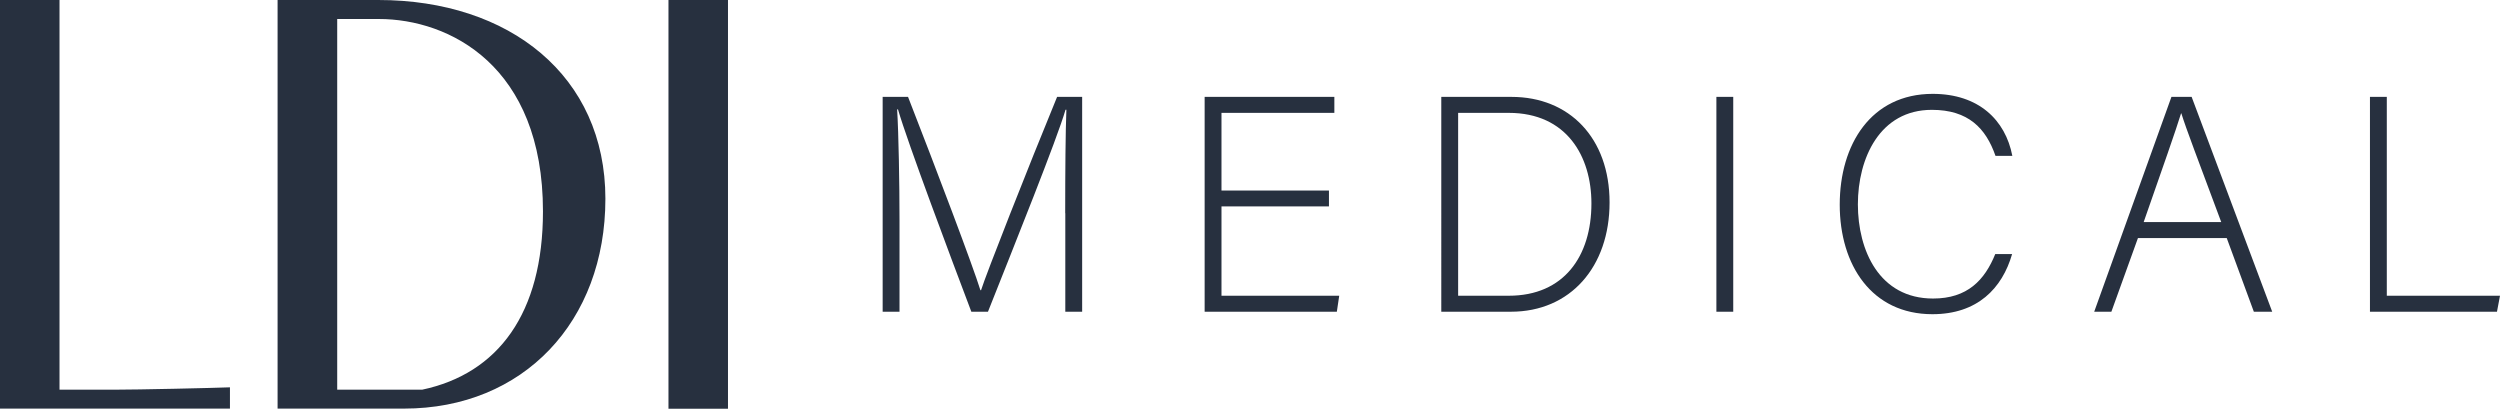 <svg viewBox="0 0 231.46 37.84" xmlns="http://www.w3.org/2000/svg" data-name="Layer 2" id="Layer_2">
  <defs>
    <style>
      .cls-1 {
        fill: #27303f;
      }
    </style>
  </defs>
  <g data-name="Layer 1" id="Layer_1">
    <g data-name="Layer 1" id="Layer_1-2">
      <g>
        <g>
          <path d="M0,0h5.51v36.08h4.97c2.35,0,9.27-.16,10.81-.22v1.97H0V0Z" class="cls-1"></path>
          <path d="M25.7,0h9.32c12.16,0,21.03,7.03,21.03,18.4s-7.59,19.43-18.65,19.43h-11.7V0ZM39.08,36.08c7.05-1.49,11.19-7.08,11.19-16.51,0-13.49-8.68-17.81-15.19-17.81h-3.86v34.32h7.86Z" class="cls-1"></path>
          <path d="M61.89,0h5.51v37.84h-5.51V0Z" class="cls-1"></path>
        </g>
        <g>
          <path d="M98.62,19.74c0-3.86.03-7.59.11-9.58h-.08c-.78,2.7-4.69,12.42-7.18,18.7h-1.54c-1.84-4.86-5.92-15.71-6.79-18.73h-.08c.14,2.27.22,6.88.22,10.29v8.44h-1.56V8.97h2.35c2.65,6.79,6.01,15.66,6.7,17.9h.06c.45-1.45,4.33-11.31,7.04-17.9h2.32v19.89h-1.56v-9.12Z" class="cls-1"></path>
          <path d="M123.04,19.11h-9.95v8.27h10.9l-.22,1.48h-12.24V8.97h12.01v1.48h-10.45v7.19h9.95v1.48Z" class="cls-1"></path>
          <path d="M133.43,8.97h6.51c5.36,0,9.08,3.81,9.08,9.77s-3.63,10.12-9.13,10.12h-6.45V8.97ZM135,27.38h4.69c5.11,0,7.65-3.66,7.65-8.55,0-4.35-2.29-8.38-7.65-8.38h-4.69v16.93Z" class="cls-1"></path>
          <path d="M160.47,8.97v19.89h-1.56V8.97h1.56Z" class="cls-1"></path>
          <path d="M186.29,23.52c-.92,3.18-3.21,5.57-7.38,5.57-5.62,0-8.58-4.55-8.58-10.14s2.91-10.26,8.61-10.26c4.24,0,6.73,2.41,7.37,5.74h-1.56c-.89-2.56-2.52-4.26-5.89-4.26-4.83,0-6.85,4.49-6.85,8.75s1.98,8.72,6.96,8.72c3.18,0,4.78-1.7,5.76-4.12h1.56Z" class="cls-1"></path>
          <path d="M197.94,22.04l-2.46,6.82h-1.59l7.15-19.89h1.87l7.46,19.89h-1.7l-2.51-6.82h-8.21ZM205.65,20.56c-2.18-5.85-3.27-8.69-3.69-10.06h-.03c-.47,1.53-1.7,5.03-3.46,10.06h7.18Z" class="cls-1"></path>
          <path d="M219.42,8.97h1.56v18.41h10.48l-.28,1.48h-11.76V8.97Z" class="cls-1"></path>
        </g>
      </g>
    </g>
  </g>
</svg>